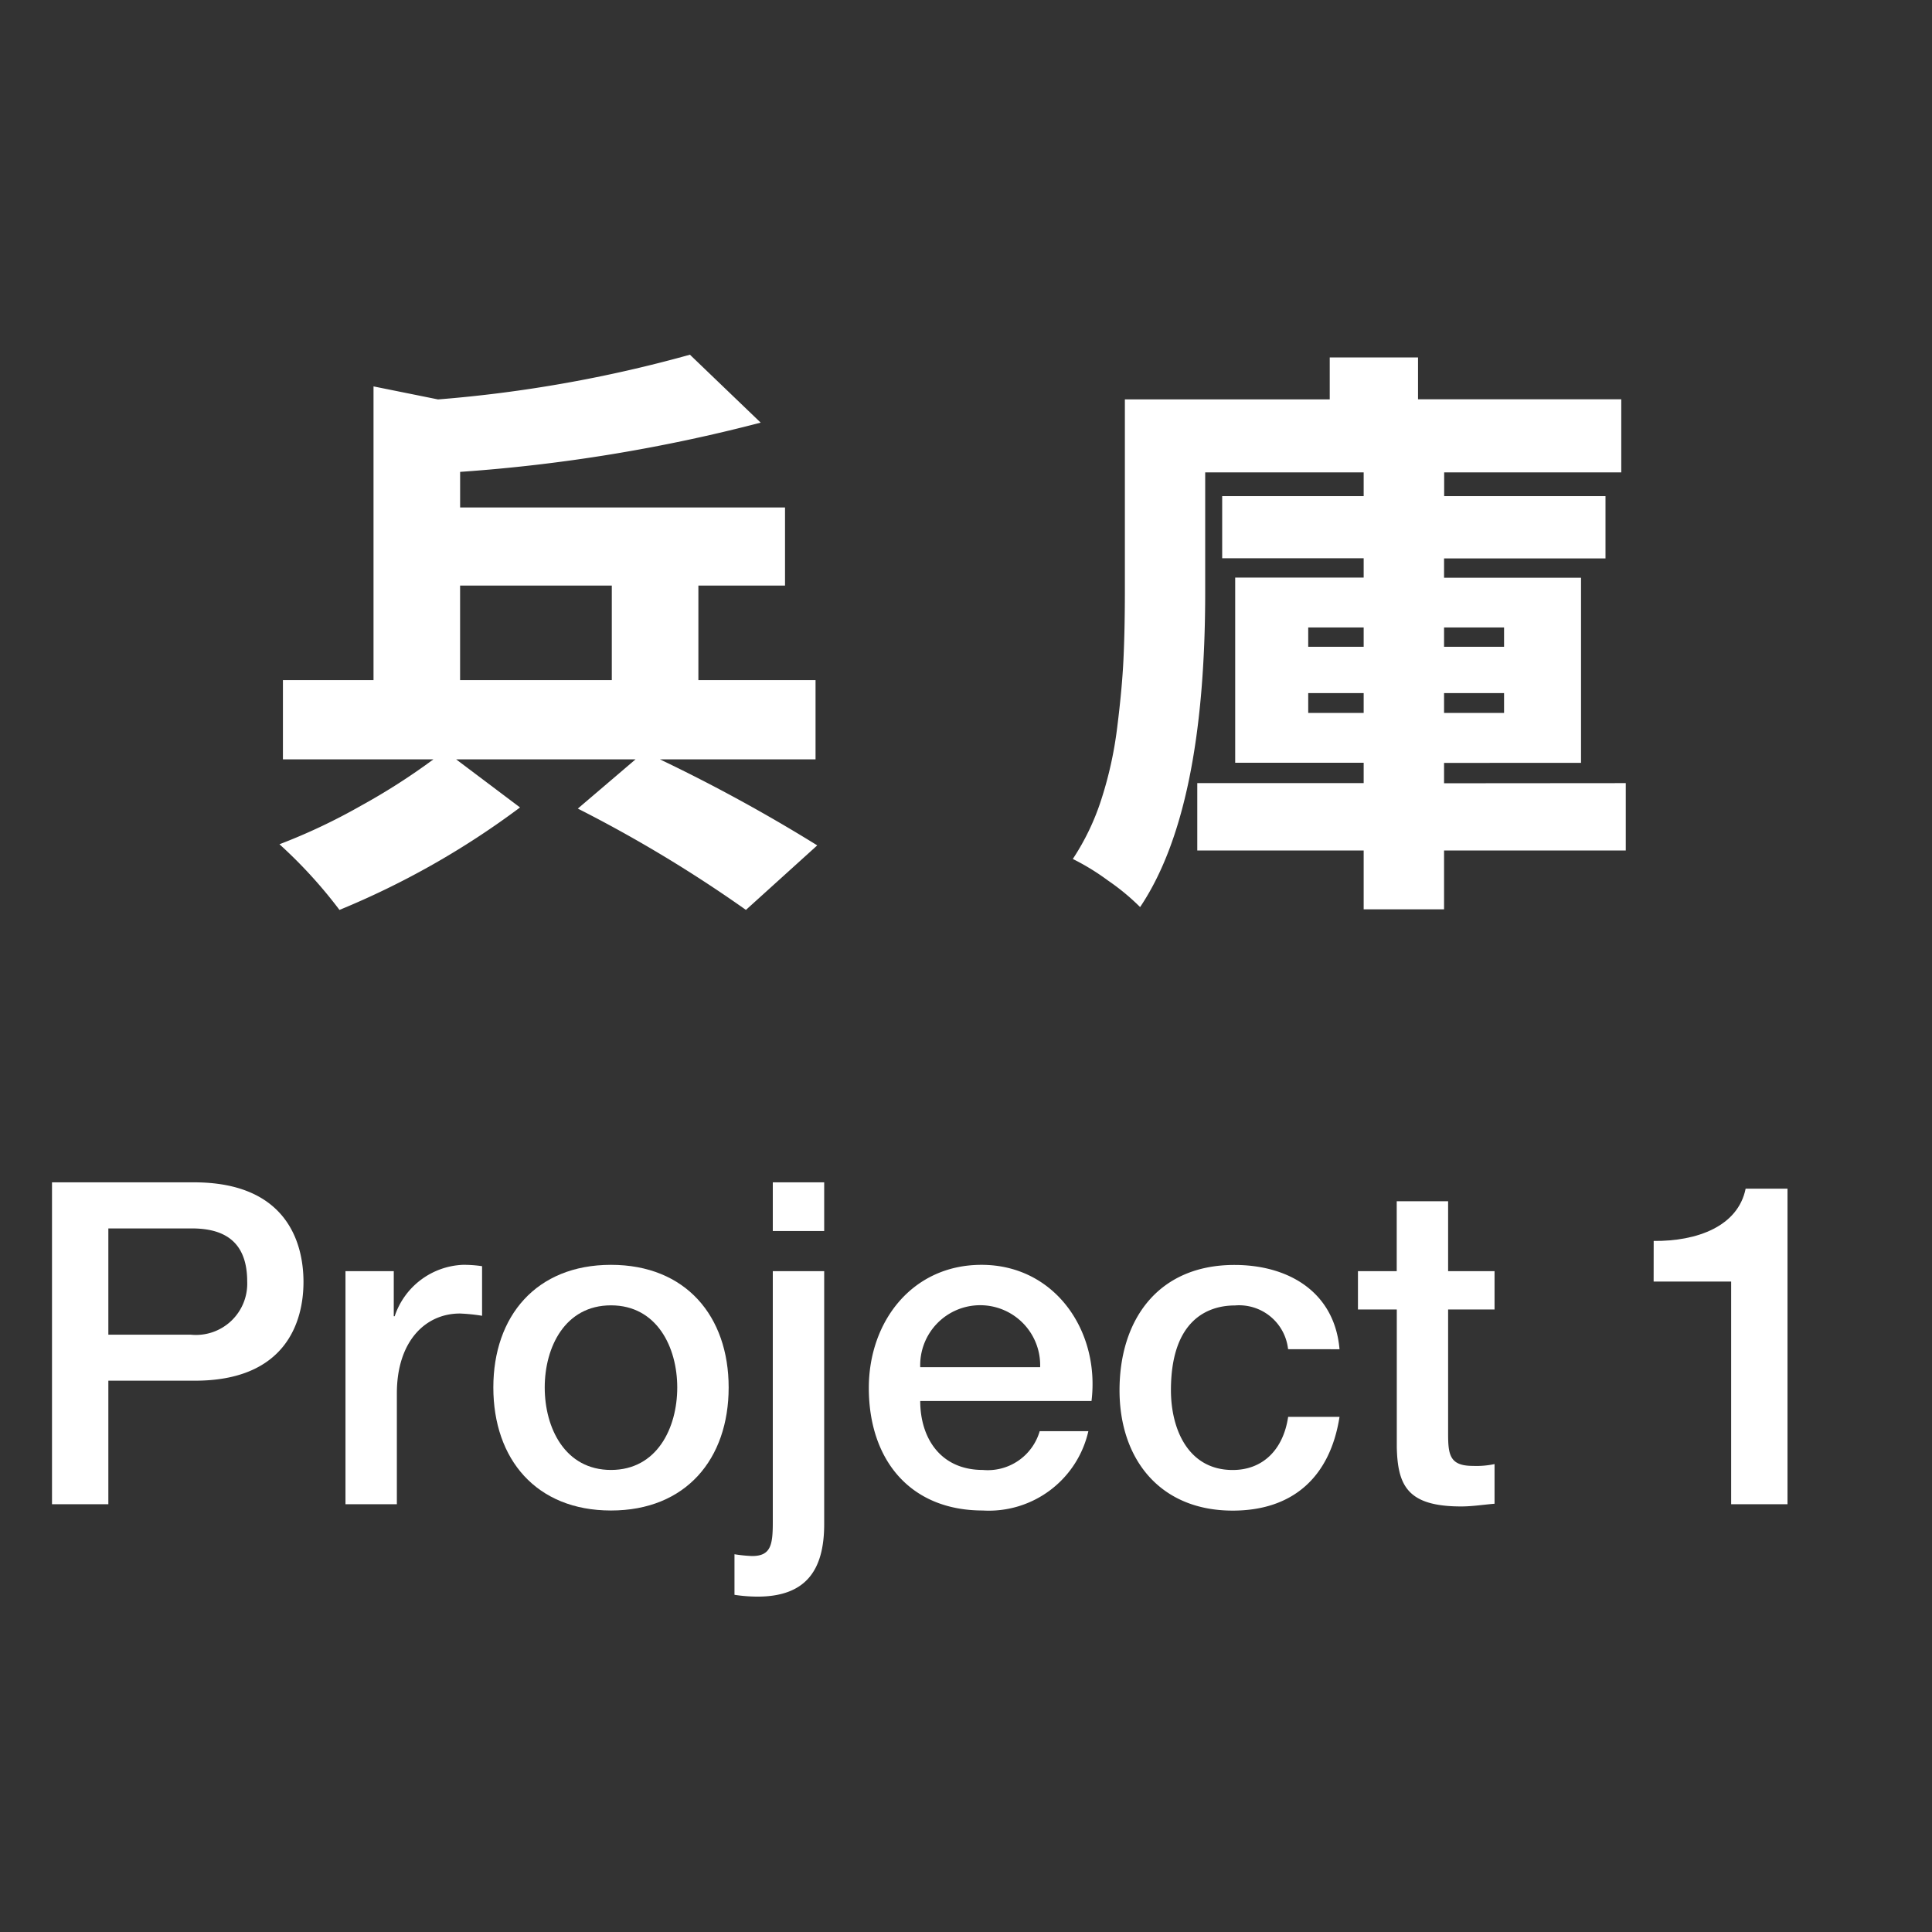 <svg xmlns="http://www.w3.org/2000/svg" viewBox="0 0 120 120">
  <rect x="0" y="0" width="120" height="120" fill="#333333" stroke="none"/>
  <defs>
    <style>
      .cls-1 {
        fill: none;
      }

      .cls-2 {
        fill: #fff;
      }
    </style>
  </defs>
  <g id="レイヤー_2" data-name="レイヤー 2">
    <g id="プロジェクト">
      <g>
        <rect class="cls-1" width="120" height="120"/>
        <g>
          <path class="cls-2" d="M3.23,73.437h8.82c5.713,0,6.8,3.7,6.8,6.188,0,2.464-1.091,6.16-6.8,6.132H6.73v7.672H3.23ZM6.73,82.9h5.124a3.185,3.185,0,0,0,3.5-3.3c0-2.632-1.6-3.3-3.444-3.3H6.73Z"/>
          <path class="cls-2" d="M21.458,78.953h3v2.8h.056a4.673,4.673,0,0,1,4.228-3.192,7.6,7.6,0,0,1,1.2.084v3.08a11.39,11.39,0,0,0-1.372-.14c-2.184,0-3.92,1.764-3.92,4.956v6.888H21.458Z"/>
          <path class="cls-2" d="M30.642,86.177c0-4.424,2.66-7.616,7.307-7.616s7.309,3.192,7.309,7.616c0,4.452-2.66,7.643-7.309,7.643S30.642,90.629,30.642,86.177Zm11.423,0c0-2.492-1.259-5.1-4.116-5.1s-4.115,2.6-4.115,5.1c0,2.519,1.26,5.124,4.115,5.124S42.065,88.7,42.065,86.177Z"/>
          <path class="cls-2" d="M48,78.953h3.192V94.661c0,2.884-1.148,4.508-4.144,4.508a9.664,9.664,0,0,1-1.428-.112v-2.52a9,9,0,0,0,1.092.111c1.176,0,1.288-.7,1.288-2.127Zm0-5.516h3.192v3.024H48Z"/>
          <path class="cls-2" d="M57.157,87.017c0,2.268,1.232,4.284,3.892,4.284a3.357,3.357,0,0,0,3.528-2.408H67.6a6.338,6.338,0,0,1-6.552,4.927c-4.536,0-7.084-3.164-7.084-7.615,0-4.116,2.688-7.644,7-7.644,4.564,0,7.364,4.116,6.832,8.456Zm7.448-2.1a3.726,3.726,0,1,0-7.448,0Z"/>
          <path class="cls-2" d="M80.005,83.8a3.061,3.061,0,0,0-3.3-2.716c-1.652,0-3.976.868-3.976,5.264,0,2.408,1.064,4.956,3.836,4.956,1.848,0,3.136-1.233,3.444-3.3H83.2c-.588,3.752-2.912,5.823-6.636,5.823-4.536,0-7.028-3.219-7.028-7.475,0-4.368,2.38-7.784,7.14-7.784,3.36,0,6.216,1.68,6.524,5.236Z"/>
          <path class="cls-2" d="M84.345,78.953h2.408V74.612h3.192v4.341h2.884v2.38H89.945v7.728c0,1.316.112,1.988,1.539,1.988a5.457,5.457,0,0,0,1.345-.112V93.4c-.7.057-1.372.168-2.072.168-3.332,0-3.948-1.288-4-3.695v-8.54H84.345Z"/>
          <path class="cls-2" d="M102.713,77.077c2.687.027,5.236-.9,5.712-3.248h2.6v19.6h-3.5V79.6h-4.815Z"/>
        </g>
        <g>
          <path class="cls-2" d="M50.655,47.164H40.987a102.042,102.042,0,0,1,9.774,5.344l-4.43,4.008A83.274,83.274,0,0,0,35.89,50.223l3.586-3.059H28.331L32.3,50.152a51.118,51.118,0,0,1-11.215,6.364,29.341,29.341,0,0,0-3.727-4.078,36.564,36.564,0,0,0,5.028-2.374,39.855,39.855,0,0,0,4.535-2.9H17.573V42.242H23.2V24l4.008.809a82.52,82.52,0,0,0,15.645-2.778l4.394,4.219a101.549,101.549,0,0,1-18.668,3.059V31.52h20.18v4.851H43.378v5.871h7.277ZM28.577,36.371v5.871H38V36.371Z"/>
          <path class="cls-2" d="M100.979,48.641v4.183H89.693V56.48H84.7V52.824H74.365V48.641H84.7V47.375h-7.98v-11.5H84.7v-1.2H75.912V30.816H84.7V29.34H74.857v7.453q0,13.535-4.043,19.547a14.069,14.069,0,0,0-2-1.652,14.448,14.448,0,0,0-2.18-1.336,14.977,14.977,0,0,0,1.775-3.709,23.952,23.952,0,0,0,.985-4.483q.3-2.391.386-4.2t.088-4.166V24.805H82.592V22.2h5.484v2.6H100.7V29.34h-11v1.476h10.02v3.868H89.693v1.2H98.2v11.5H89.693v1.266ZM81.256,38.973v1.2H84.7v-1.2Zm0,5.308H84.7v-1.23H81.256ZM93.42,38.973H89.693v1.2H93.42Zm0,5.308v-1.23H89.693v1.23Z"/>
        </g>
      </g>
    </g>
  </g>
</svg>
